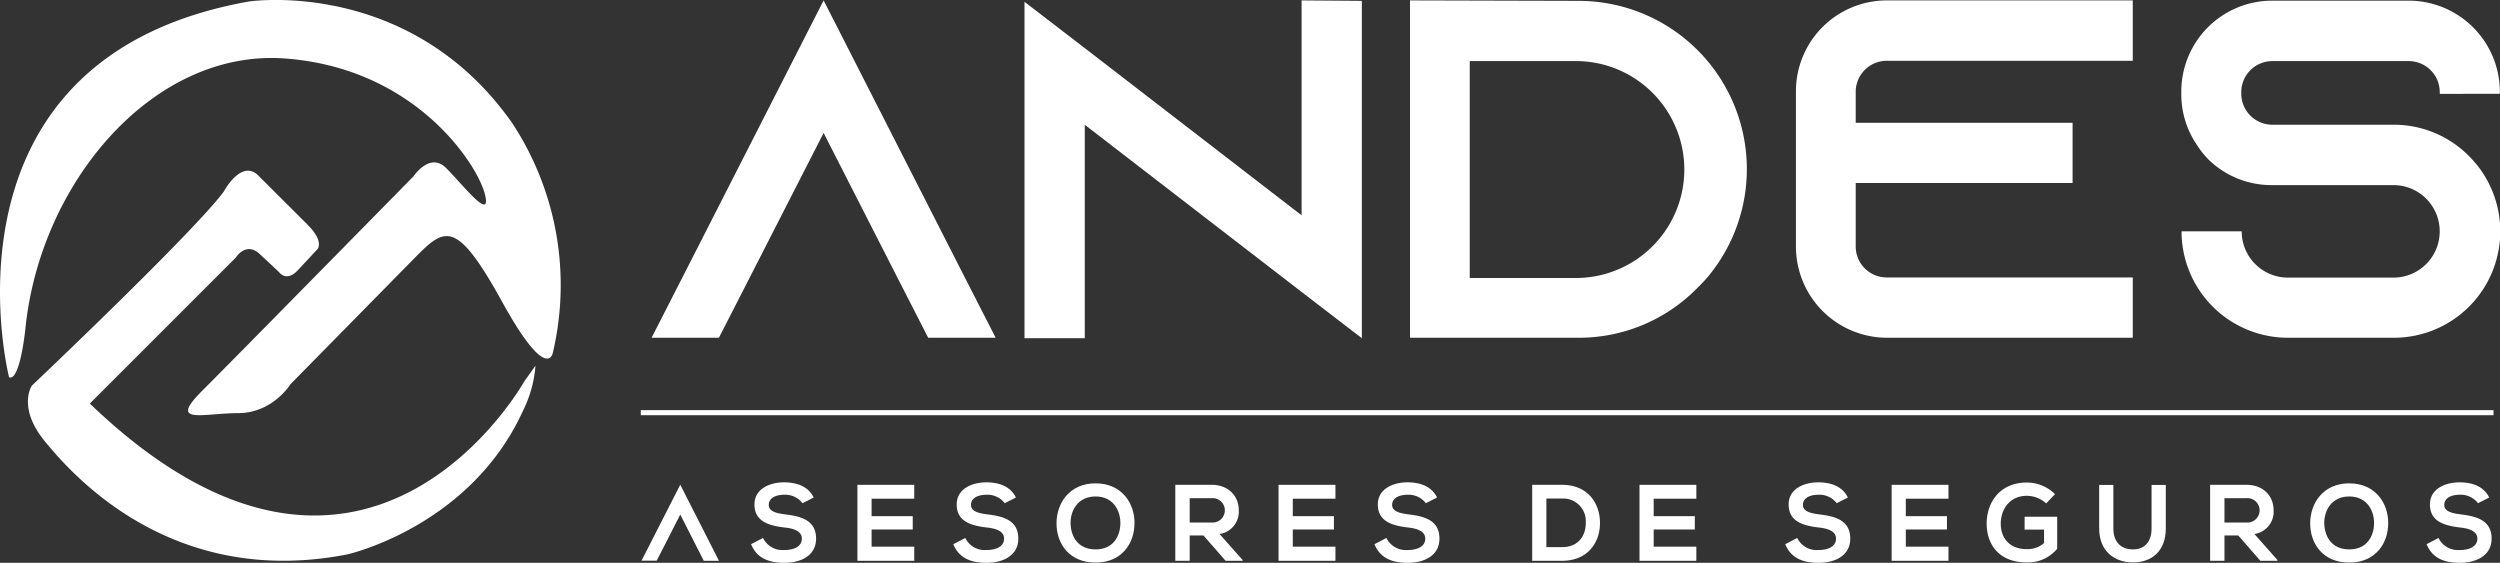 <svg xmlns="http://www.w3.org/2000/svg" viewBox="0 0 493.49 111.09"><rect x="0" y="0" width="493.49" height="111.09" fill="#333333" stroke="none"/><defs><style>.cls-1{fill:#fff;}</style></defs><g id="Capa_2" data-name="Capa 2"><g id="Capa_1-2" data-name="Capa 1"><path class="cls-1" d="M1.79,74.47S-14.14,11.57,49.11.3c0,0,31.68-4.82,51.94,23.91a58.17,58.17,0,0,1,8.07,45.45s-1.09,6.08-10-10.08-11.22-14.75-16.93-9L57.35,75.83S53.84,81.55,47,81.55s-13.88,2.38-7.15-4.35S81.64,34.79,81.64,34.79,84.82,30,88,33.11s9.2,11,7.7,5.16S82,13.4,56.17,11.54,7.89,35.88,5,65C5,65,3.94,75.37,1.79,74.47Z"/><path class="cls-1" d="M103.55,75.19s-31.47,56.68-85.82,4.47L46.54,50.85s2-3.24,4.71-.72l3.83,3.58s1.43,2.07,3.69-.35l3.89-4.17s1.42-1.47-1.95-4.84L51,34.66c-3.36-3.37-6.84,3.18-6.84,3.18C38,46.09,6.3,76.11,6.3,76.11s-2.95,4.27,2.55,11S34,116.2,68.59,109.43c0,0,24.27-5.45,34.68-28.42a24,24,0,0,0,2.43-8.82Z"/><path class="cls-1" d="M196.54,66.67H183.22l-6.09-11.9L162.58,26.24,148,54.77l-6.09,11.9H128.62l6.08-11.9L162.58.08l27.87,54.69Z"/><path class="cls-1" d="M268.82.17V66.76l-11.89-9.13-42.8-33V66.76h-11.9V.36l11.9,9.14,42.8,33V.08Z"/><path class="cls-1" d="M311.53.17a33.21,33.21,0,0,1,25.4,54.7c-.58.67-1.24,1.33-1.91,2a32.68,32.68,0,0,1-23.4,9.8H278.33V.08Zm-21.41,54.7h21.41a21.41,21.41,0,0,0,0-42.81H290.12Z"/><path class="cls-1" d="M366.31,18.06v6.18h42.81V36.13H366.31V48.69a6.12,6.12,0,0,0,6.09,6.08H421v11.9H372.4a18,18,0,0,1-17.89-18V18.06A17.94,17.94,0,0,1,372.4.08H421V12H372.4A6.13,6.13,0,0,0,366.31,18.06Z"/><path class="cls-1" d="M481.6,18.53v-.38a6.13,6.13,0,0,0-6.09-6.09h-27a6.13,6.13,0,0,0-6.09,6.09v.38a6.13,6.13,0,0,0,6.09,6.09h24A20.88,20.88,0,0,1,488,31.47c.28.28.47.57.76.86a21,21,0,0,1-16.27,34.34H451.63a21,21,0,0,1-21-21H442.5a9.13,9.13,0,0,0,9.13,9.13h20.83a9.13,9.13,0,1,0,0-18.26h-24a17.77,17.77,0,0,1-12.46-5,16.21,16.21,0,0,1-2.28-2.85,17.69,17.69,0,0,1-3.14-10.18v-.38a17.94,17.94,0,0,1,17.88-18h27a18,18,0,0,1,18,18v.38Z"/><path class="cls-1" d="M141.92,110.7h-3L137.55,108l-3.27-6.43L131,108l-1.37,2.67h-3L128,108l6.28-12.32L140.55,108Z"/><path class="cls-1" d="M158.41,99.33a4.28,4.28,0,0,0-3.55-1.67c-2.1,0-3.11.88-3.11,2,0,1.31,1.54,1.67,3.34,1.89,3.13.38,6,1.2,6,4.77,0,3.34-2.95,4.78-6.29,4.78-3.07,0-5.43-.94-6.54-3.68l2.36-1.23a4.27,4.27,0,0,0,4.22,2.38c1.77,0,3.44-.62,3.44-2.25,0-1.41-1.47-2-3.46-2.2-3.07-.37-5.89-1.18-5.89-4.55,0-3.08,3-4.34,5.8-4.36,2.33,0,4.76.66,5.89,3Z"/><path class="cls-1" d="M180.47,110.7H169.25v-15h11.22v2.74h-8.42v3.45h8.12v2.63h-8.12v3.39h8.42Z"/><path class="cls-1" d="M198.33,99.33a4.28,4.28,0,0,0-3.55-1.67c-2.1,0-3.11.88-3.11,2,0,1.31,1.54,1.67,3.34,1.89,3.13.38,6,1.2,6,4.77,0,3.34-3,4.78-6.29,4.78-3.07,0-5.43-.94-6.54-3.68l2.36-1.23a4.27,4.27,0,0,0,4.22,2.38c1.77,0,3.44-.62,3.44-2.25,0-1.41-1.47-2-3.46-2.2-3.07-.37-5.89-1.18-5.89-4.55,0-3.08,3-4.34,5.8-4.36,2.33,0,4.76.66,5.89,3Z"/><path class="cls-1" d="M223.94,103.29c0,3.88-2.42,7.76-7.68,7.76s-7.71-3.8-7.71-7.74,2.52-7.9,7.71-7.9S224,99.37,223.94,103.29Zm-12.61.07c.06,2.46,1.39,5.09,4.93,5.09s4.86-2.65,4.9-5.12S219.79,98,216.26,98,211.27,100.83,211.33,103.36Z"/><path class="cls-1" d="M245.3,110.7h-3.37l-4.37-5h-2.72v5H232v-15l7.13,0c3.53,0,5.4,2.38,5.4,5a4.45,4.45,0,0,1-3.8,4.71l4.55,5.12ZM234.84,98.34v4.8h4.31a2.41,2.41,0,1,0,0-4.8Z"/><path class="cls-1" d="M263.61,110.7H252.38v-15h11.23v2.74h-8.42v3.45h8.12v2.63h-8.12v3.39h8.42Z"/><path class="cls-1" d="M281.46,99.33a4.27,4.27,0,0,0-3.55-1.67c-2.1,0-3.11.88-3.11,2,0,1.31,1.55,1.67,3.34,1.89,3.13.38,6,1.2,6,4.77,0,3.34-2.95,4.78-6.29,4.78-3.07,0-5.42-.94-6.54-3.68l2.36-1.23a4.28,4.28,0,0,0,4.22,2.38c1.78,0,3.45-.62,3.45-2.25,0-1.41-1.48-2-3.47-2.2-3.06-.37-5.89-1.18-5.89-4.55,0-3.08,3-4.34,5.8-4.36,2.34,0,4.76.66,5.89,3Z"/><path class="cls-1" d="M315.83,103.08c.07,3.79-2.24,7.62-7.49,7.62h-5.89v-15h5.89C313.48,95.71,315.77,99.37,315.83,103.08ZM305.25,108h3.09c3.4,0,4.75-2.48,4.69-4.92a4.46,4.46,0,0,0-4.69-4.67h-3.09Z"/><path class="cls-1" d="M334.85,110.7H323.63v-15h11.22v2.74h-8.42v3.45h8.12v2.63h-8.12v3.39h8.42Z"/><path class="cls-1" d="M362.56,99.33A4.27,4.27,0,0,0,359,97.66c-2.1,0-3.11.88-3.11,2,0,1.31,1.54,1.67,3.34,1.89,3.13.38,6,1.2,6,4.77,0,3.34-2.95,4.78-6.29,4.78-3.07,0-5.43-.94-6.54-3.68l2.36-1.23a4.27,4.27,0,0,0,4.22,2.38c1.77,0,3.44-.62,3.44-2.25,0-1.41-1.47-2-3.46-2.2-3.07-.37-5.89-1.18-5.89-4.55,0-3.08,3-4.34,5.8-4.36,2.34,0,4.76.66,5.89,3Z"/><path class="cls-1" d="M384.62,110.7H373.4v-15h11.22v2.74H376.2v3.45h8.12v2.63H376.2v3.39h8.42Z"/><path class="cls-1" d="M403.91,99.37a5.74,5.74,0,0,0-3.81-1.5c-3.21,0-5.16,2.44-5.16,5.53,0,2.46,1.43,5,5.16,5a5,5,0,0,0,3.39-1.2v-2.66h-3.84V102h6.43v6.32a7.48,7.48,0,0,1-6,2.7c-5.63,0-7.92-3.71-7.92-7.65,0-4.22,2.63-8.12,7.92-8.12a7.91,7.91,0,0,1,5.57,2.29Z"/><path class="cls-1" d="M427.52,95.73v8.59c0,4.43-2.73,6.7-6.49,6.7-3.6,0-6.66-2.18-6.66-6.7V95.73h2.8v8.59c0,2.7,1.54,4.13,3.88,4.13s3.66-1.56,3.66-4.13V95.73Z"/><path class="cls-1" d="M449.55,110.7h-3.36l-4.37-5H439.1v5h-2.83v-15l7.14,0c3.53,0,5.39,2.38,5.39,5a4.44,4.44,0,0,1-3.79,4.71l4.54,5.12ZM439.1,98.34v4.8h4.31a2.41,2.41,0,1,0,0-4.8Z"/><path class="cls-1" d="M471.42,103.29c0,3.88-2.42,7.76-7.69,7.76s-7.71-3.8-7.71-7.74,2.53-7.9,7.71-7.9S471.46,99.37,471.42,103.29Zm-12.62.07c.07,2.46,1.4,5.09,4.93,5.09s4.86-2.65,4.9-5.12S467.26,98,463.73,98,458.74,100.83,458.8,103.36Z"/><path class="cls-1" d="M489.15,99.33a4.3,4.3,0,0,0-3.56-1.67c-2.1,0-3.1.88-3.1,2,0,1.31,1.54,1.67,3.34,1.89,3.12.38,6,1.2,6,4.77,0,3.34-3,4.78-6.3,4.78-3.06,0-5.42-.94-6.53-3.68l2.35-1.23a4.28,4.28,0,0,0,4.22,2.38c1.78,0,3.45-.62,3.45-2.25,0-1.41-1.48-2-3.47-2.2-3.06-.37-5.89-1.18-5.89-4.55,0-3.08,3-4.34,5.81-4.36,2.33,0,4.75.66,5.89,3Z"/><rect class="cls-1" x="126.49" y="80.96" width="365.72" height="1"/></g></g></svg>